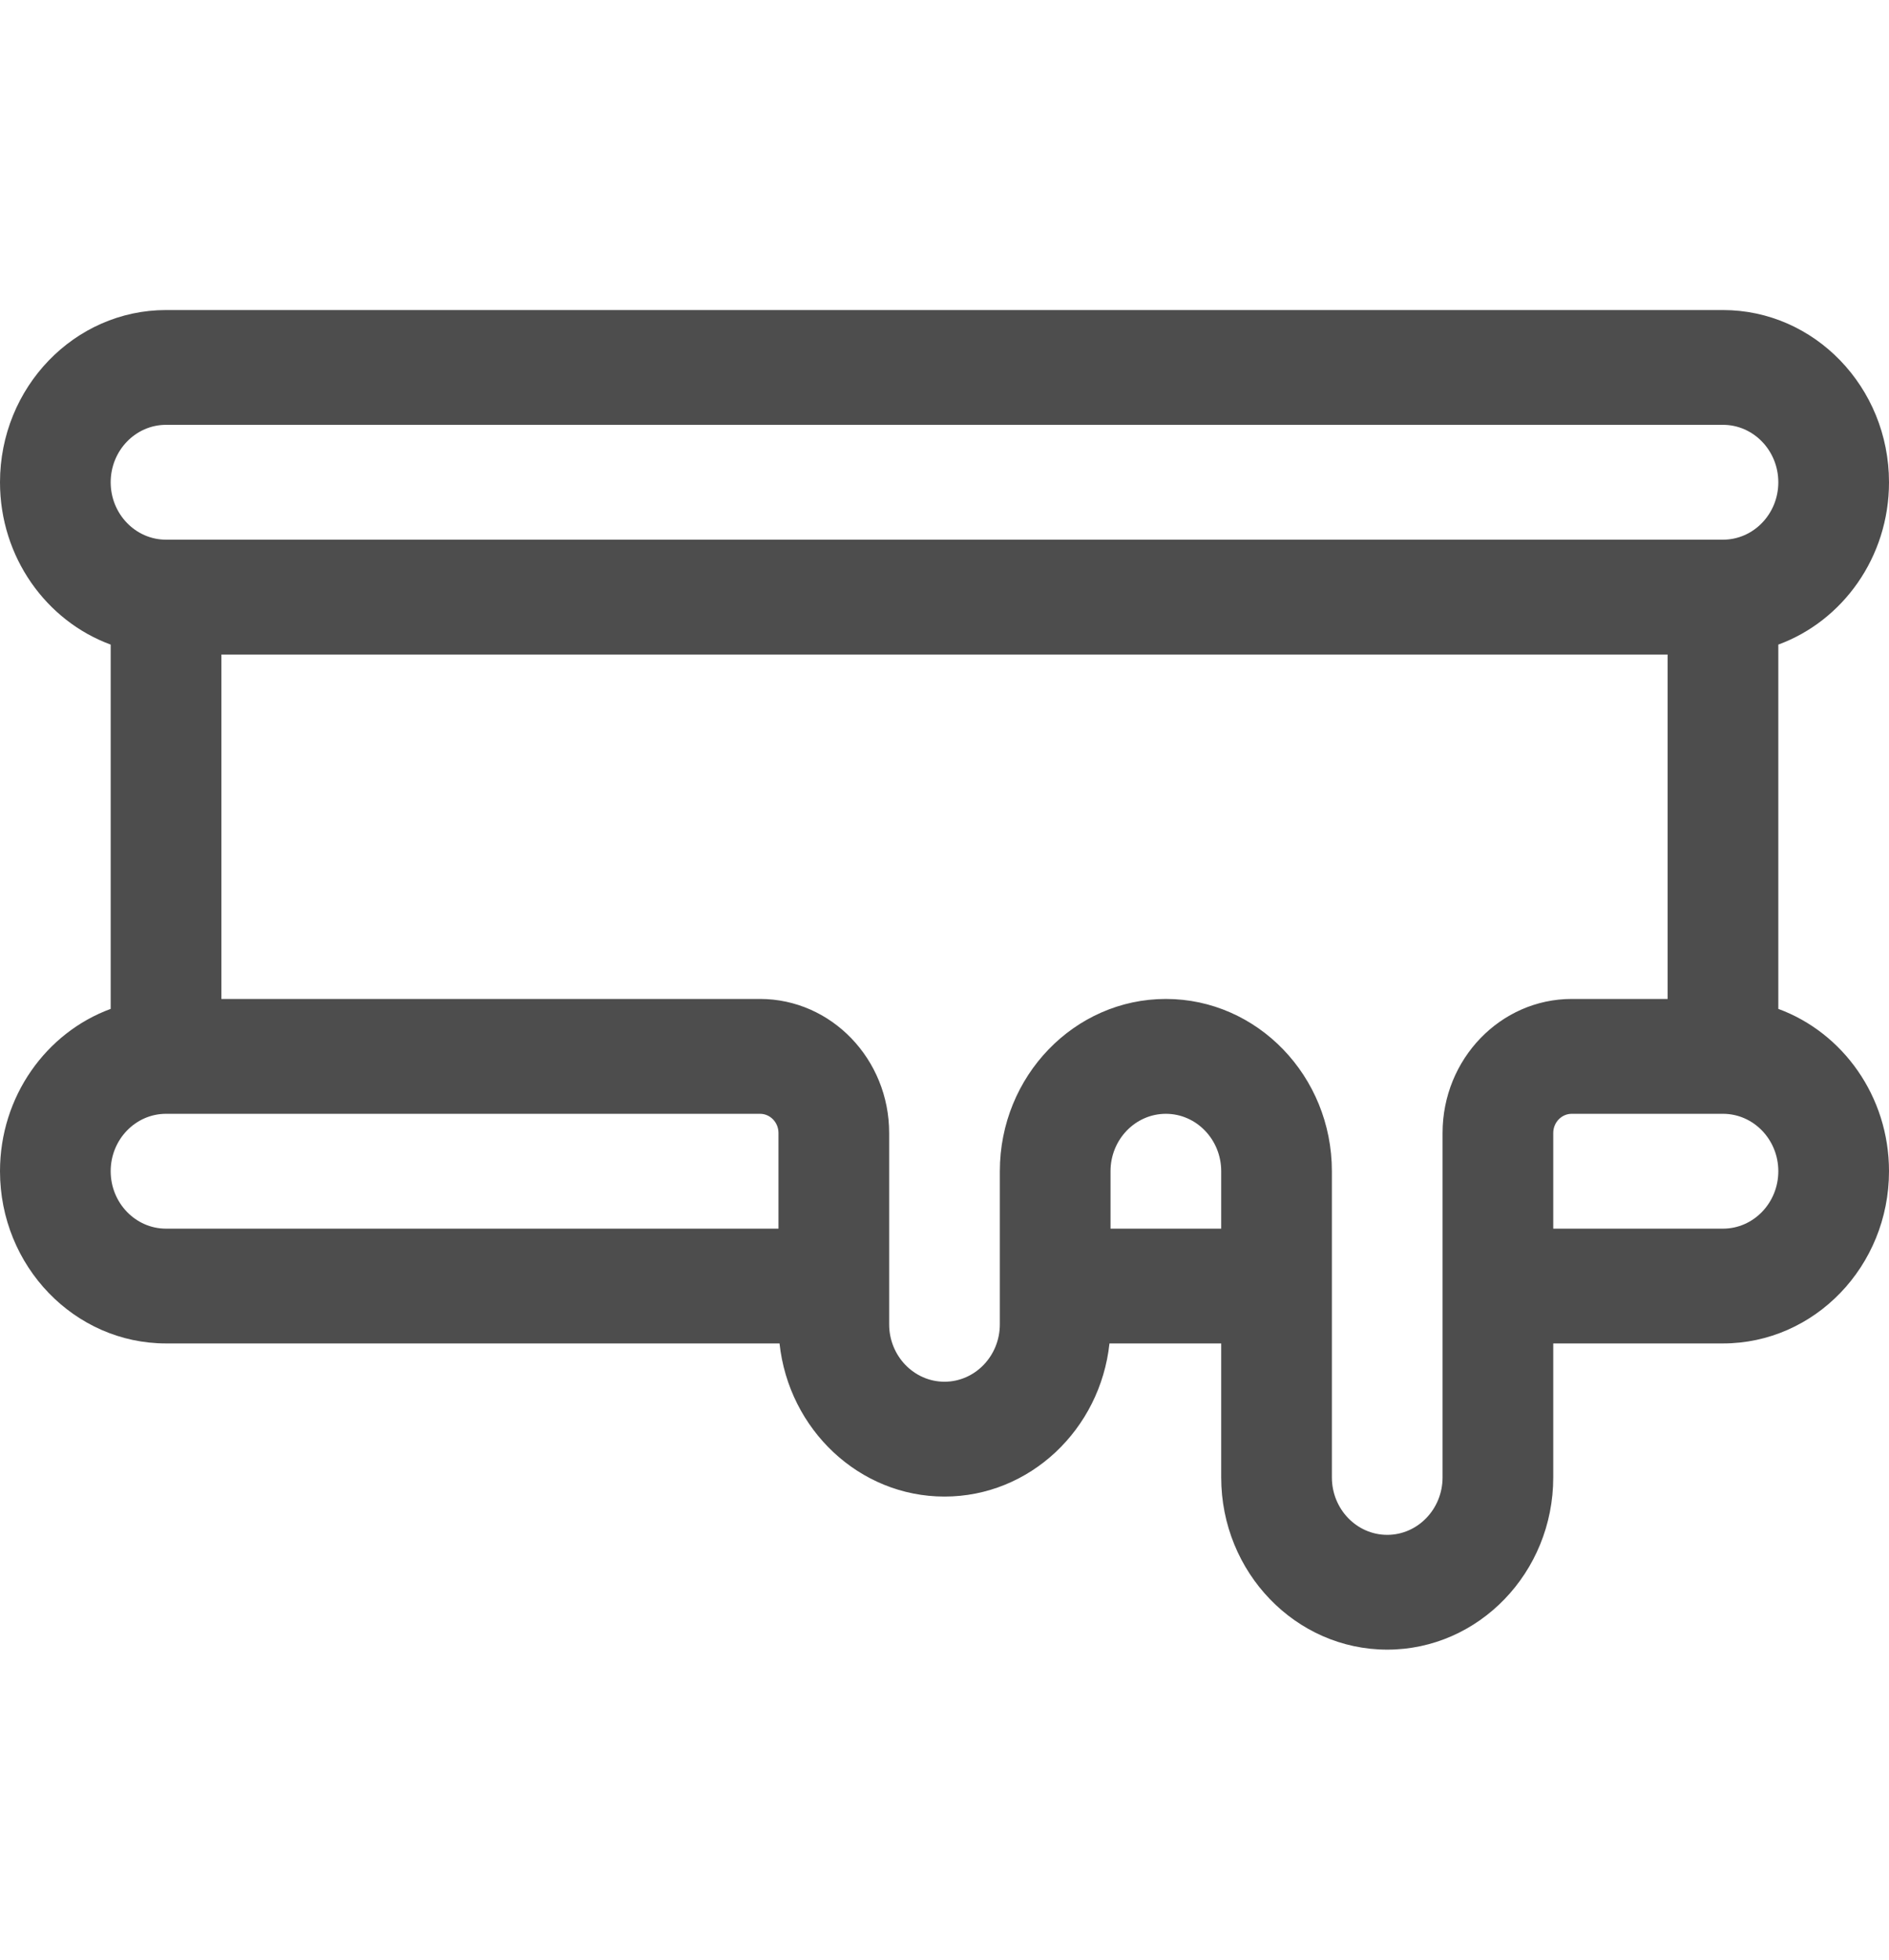 <svg width="27" height="28" viewBox="0 0 27 28" fill="none" xmlns="http://www.w3.org/2000/svg">
<path d="M25.418 14.415V9.21C26.339 8.872 27 7.96 27 6.891C27 5.534 25.936 4.43 24.627 4.43H2.373C1.065 4.43 0 5.534 0 6.891C0 7.96 0.661 8.872 1.582 9.21V14.415C0.661 14.753 0 15.665 0 16.734C0 18.091 1.065 19.195 2.373 19.195H11.142C11.274 20.424 12.281 21.383 13.5 21.383C14.719 21.383 15.726 20.424 15.858 19.195H17.455V21.109C17.455 22.466 18.52 23.57 19.828 23.57C21.137 23.57 22.201 22.466 22.201 21.109V19.195H24.627C25.936 19.195 27 18.091 27 16.734C27 15.665 26.339 14.753 25.418 14.415ZM2.373 6.07H24.627C25.063 6.07 25.418 6.438 25.418 6.891C25.418 7.343 25.063 7.711 24.627 7.711H2.373C1.937 7.711 1.582 7.343 1.582 6.891C1.582 6.438 1.937 6.07 2.373 6.07ZM1.582 16.734C1.582 16.282 1.937 15.914 2.373 15.914H10.863C11.009 15.914 11.127 16.037 11.127 16.188V17.555H2.373C1.937 17.555 1.582 17.187 1.582 16.734ZM15.873 17.555V16.734C15.873 16.282 16.228 15.914 16.664 15.914C17.1 15.914 17.455 16.282 17.455 16.734V17.555H15.873ZM20.619 16.188V21.109C20.619 21.562 20.264 21.93 19.828 21.93C19.392 21.93 19.037 21.562 19.037 21.109V16.734C19.037 15.377 17.973 14.273 16.664 14.273C15.356 14.273 14.291 15.377 14.291 16.734V18.922C14.291 19.374 13.936 19.742 13.5 19.742C13.064 19.742 12.709 19.374 12.709 18.922V16.188C12.709 15.132 11.881 14.273 10.863 14.273H3.164V9.352H23.836V14.273H22.465C21.447 14.273 20.619 15.132 20.619 16.188ZM24.627 17.555H22.201V16.188C22.201 16.037 22.32 15.914 22.465 15.914H24.627C25.063 15.914 25.418 16.282 25.418 16.734C25.418 17.187 25.063 17.555 24.627 17.555Z" fill="#4D4D4D"/>
</svg>
